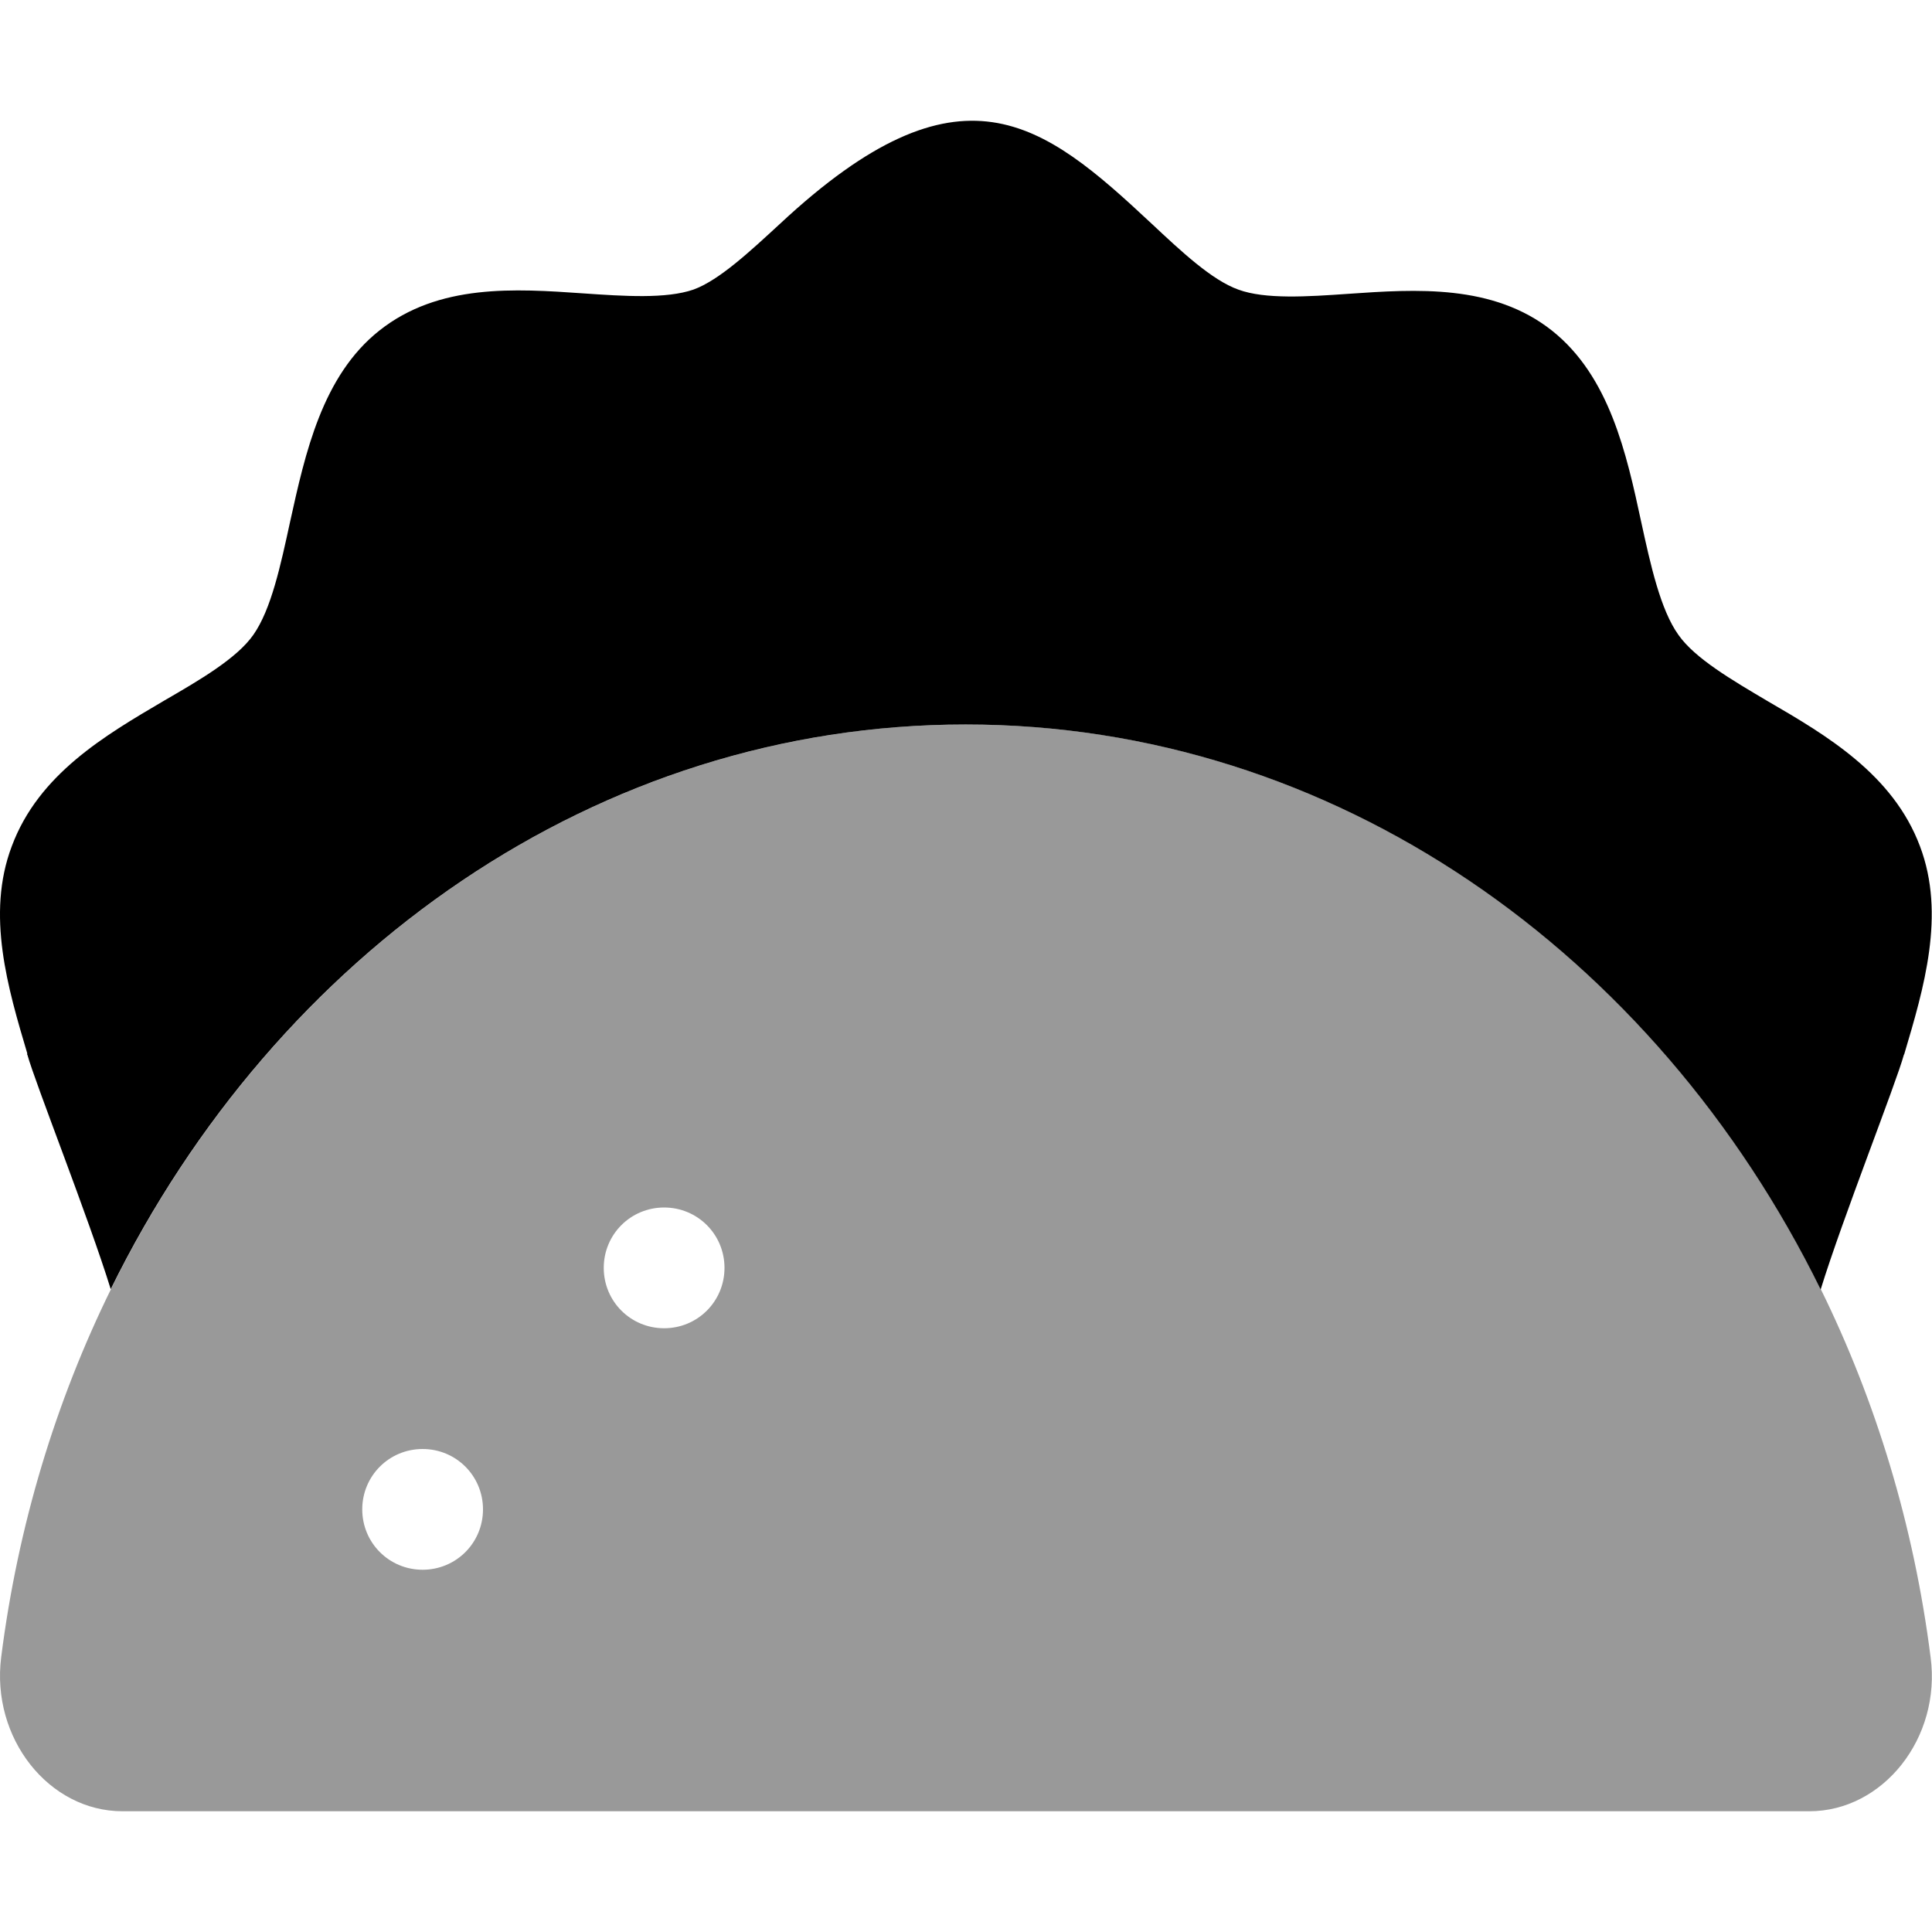 <svg xmlns="http://www.w3.org/2000/svg" viewBox="0 0 512 512"><!-- Font Awesome Pro 6.0.0-alpha2 by @fontawesome - https://fontawesome.com License - https://fontawesome.com/license (Commercial License) --><defs><style>.fa-secondary{opacity:.4}</style></defs><path d="M255.97 191.996C125.831 191.996 18.07 299.373 0.32 439.125C-2.432 460.625 12.945 480 32.447 480H479.496C498.997 480 514.497 460.625 511.622 439.125C493.87 299.373 386.109 191.996 255.97 191.996ZM111.999 416C103.124 416 95.999 408.875 95.999 400S103.124 384 111.999 384S127.999 391.125 127.999 400S120.874 416 111.999 416ZM175.999 352C167.124 352 159.999 344.875 159.999 336S167.124 320 175.999 320S191.999 327.125 191.999 336S184.874 352 175.999 352Z" class="fa-secondary"/><path d="M7.252 279.248C2.127 261.996 -3.75 242.371 3.127 224.246C10.252 205.121 27.879 194.871 43.381 185.746C52.881 180.246 62.758 174.496 67.133 168.246C71.883 161.496 74.385 149.746 76.885 138.246C80.885 120.119 85.385 99.619 100.512 87.619C116.264 75.119 136.516 76.494 154.518 77.744C165.393 78.494 176.52 79.244 183.77 76.744C190.647 74.244 198.897 66.494 206.774 59.244C254.528 14.744 276.155 32.119 305.159 59.244C313.034 66.619 321.16 74.244 328.16 76.744C335.287 79.369 346.537 78.619 357.289 77.869C375.291 76.619 395.668 75.244 411.295 87.619C426.547 99.744 431.047 120.244 434.922 138.246C437.422 149.746 440.047 161.621 444.799 168.246C449.174 174.496 459.049 180.246 468.551 185.871C484.053 194.871 501.68 205.246 508.805 224.246C515.68 242.371 509.805 261.996 504.68 279.248C504.68 279.373 504.555 279.498 504.555 279.498C502.543 286.943 488.301 322.895 482.496 341.723C438.623 252.475 353.567 191.996 255.903 191.996C158.266 191.996 73.227 252.439 29.344 341.646C23.512 322.773 9.262 286.834 7.252 279.498C7.127 279.373 7.127 279.248 7.252 279.248Z" class="fa-primary"/></svg>